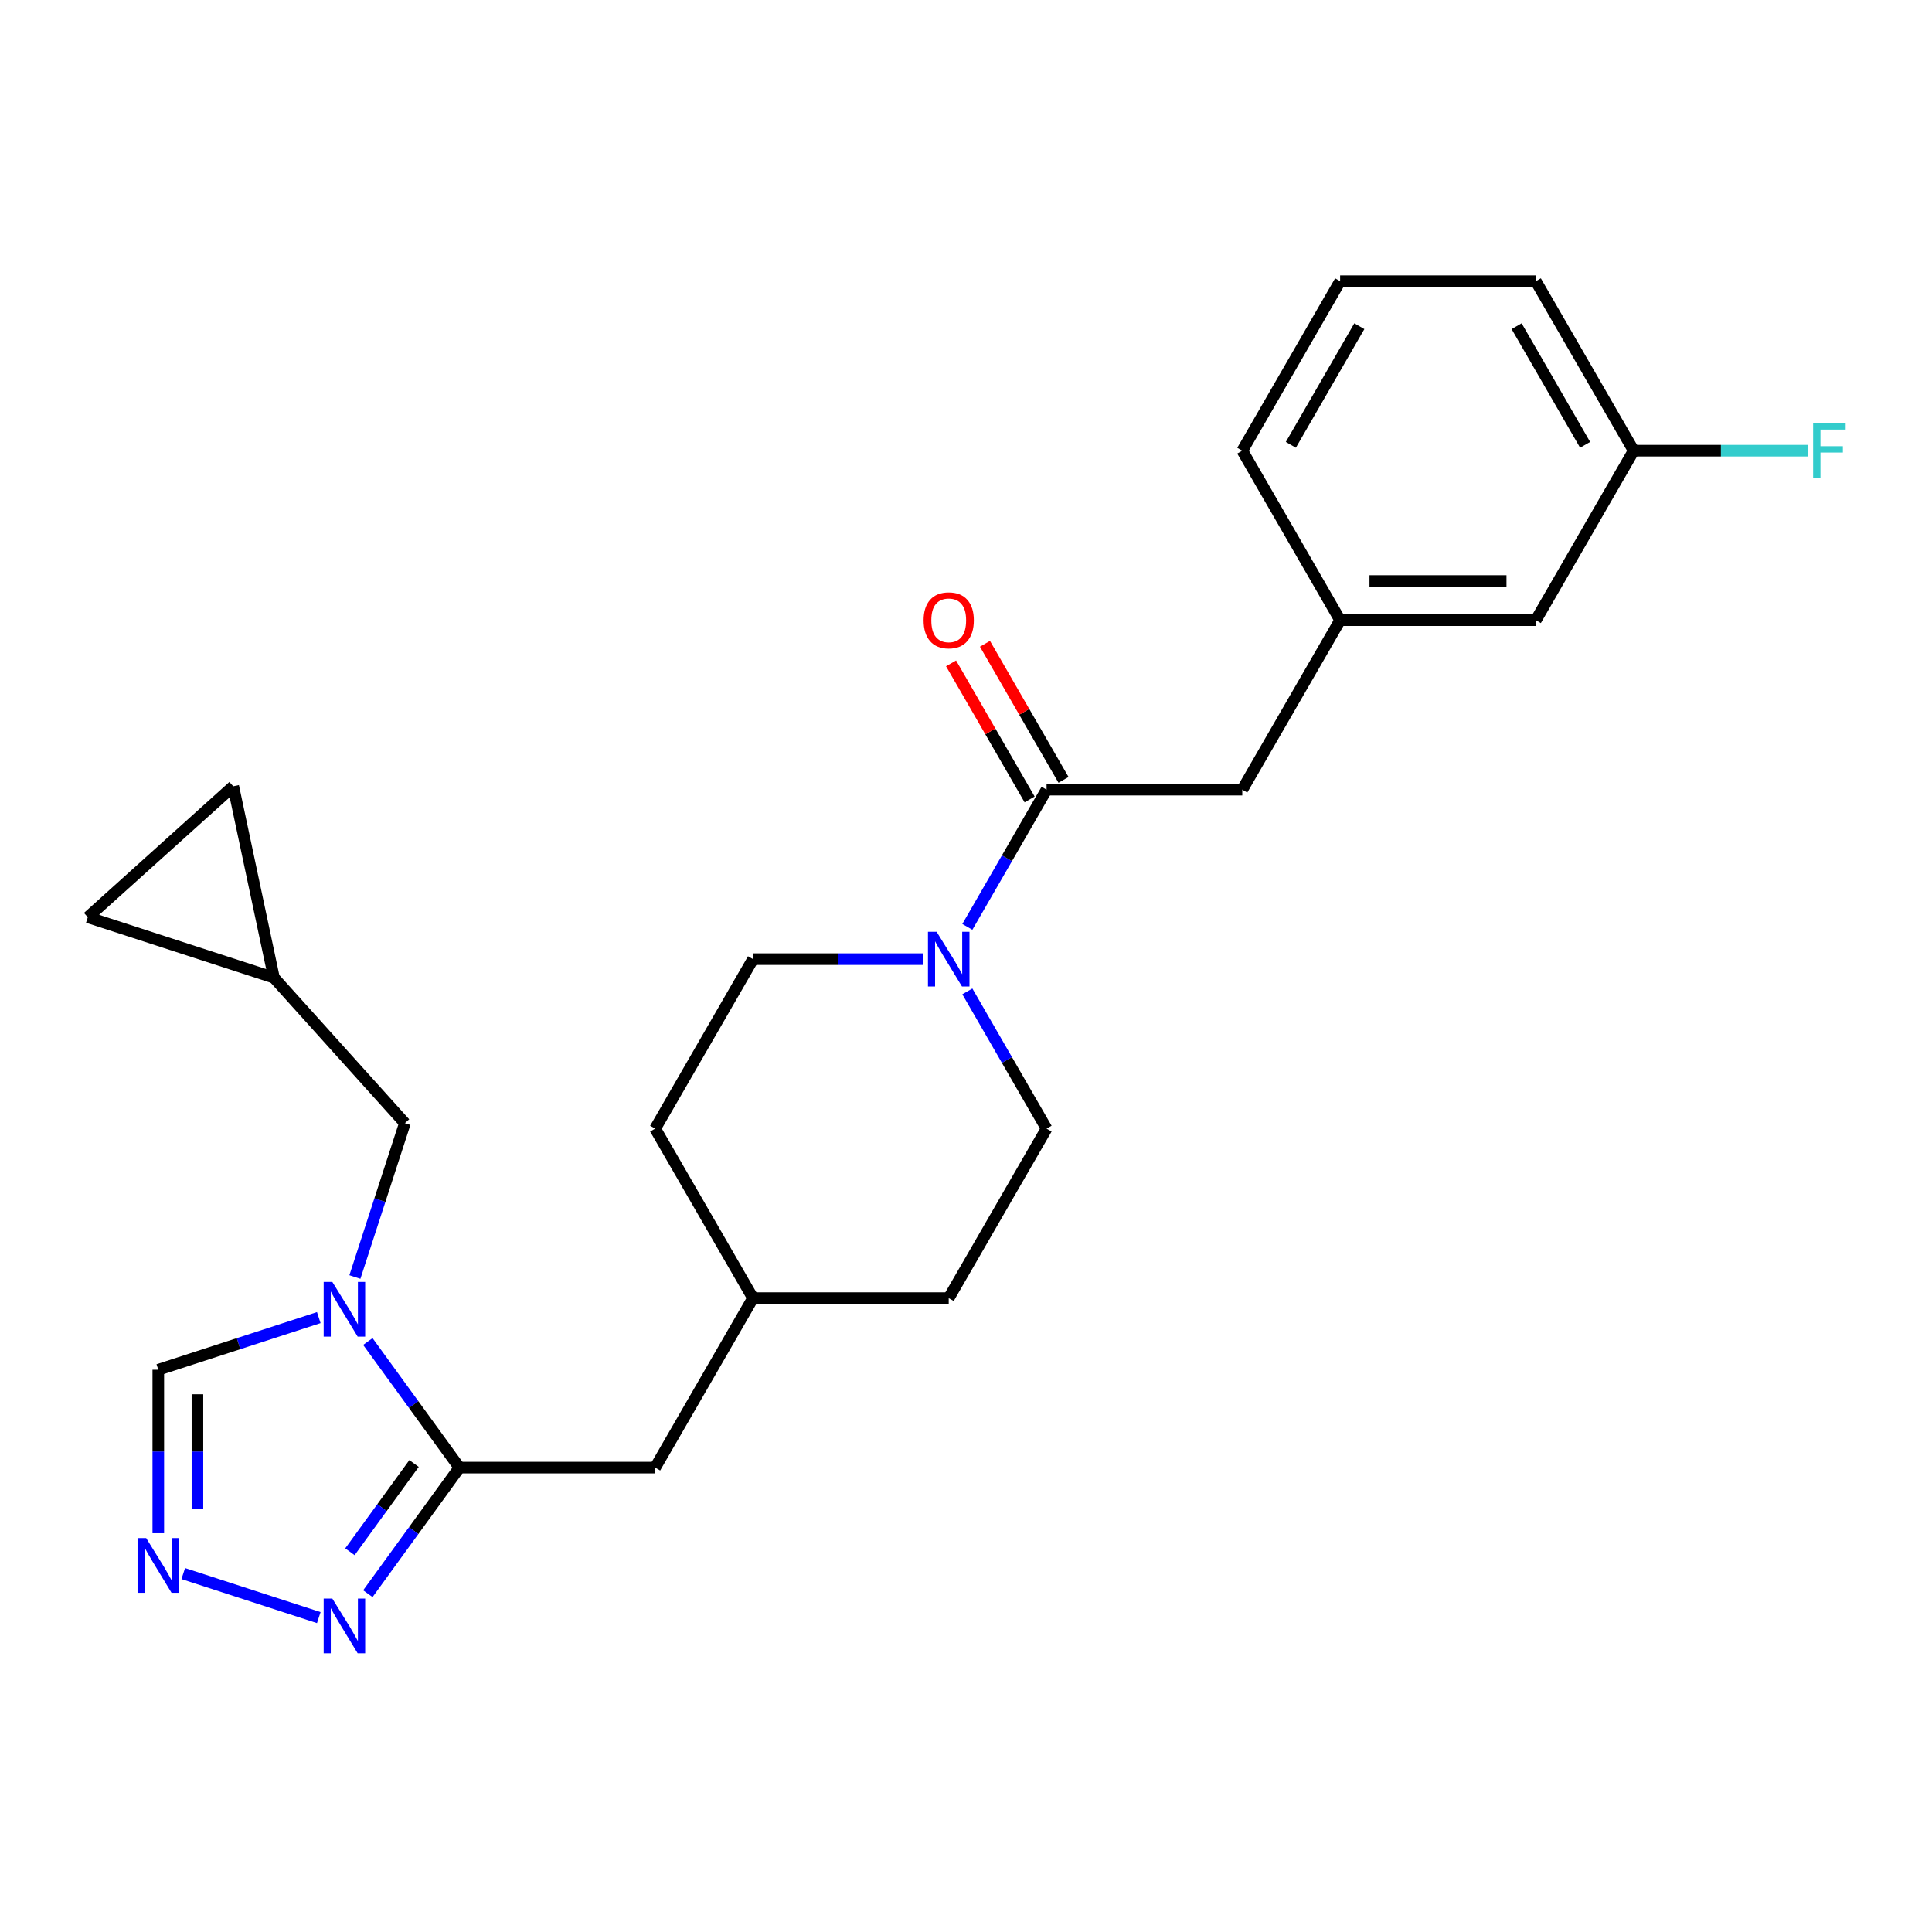 <?xml version='1.0' encoding='iso-8859-1'?>
<svg version='1.1' baseProfile='full'
              xmlns='http://www.w3.org/2000/svg'
                      xmlns:rdkit='http://www.rdkit.org/xml'
                      xmlns:xlink='http://www.w3.org/1999/xlink'
                  xml:space='preserve'
width='1000px' height='1000px' viewBox='0 0 1000 1000'>
<!-- END OF HEADER -->
<rect style='opacity:1.0;fill:#FFFFFF;stroke:none' width='1000' height='1000' x='0' y='0'> </rect>
<path class='bond-0' d='M 190.4,694.37 L 214.106,726.999' style='fill:none;fill-rule:evenodd;stroke:#0000FF;stroke-width:6px;stroke-linecap:butt;stroke-linejoin:miter;stroke-opacity:1' />
<path class='bond-0' d='M 214.106,726.999 L 237.813,759.629' style='fill:none;fill-rule:evenodd;stroke:#000000;stroke-width:6px;stroke-linecap:butt;stroke-linejoin:miter;stroke-opacity:1' />
<path class='bond-5' d='M 165,681.99 L 123.466,695.485' style='fill:none;fill-rule:evenodd;stroke:#0000FF;stroke-width:6px;stroke-linecap:butt;stroke-linejoin:miter;stroke-opacity:1' />
<path class='bond-5' d='M 123.466,695.485 L 81.933,708.98' style='fill:none;fill-rule:evenodd;stroke:#000000;stroke-width:6px;stroke-linecap:butt;stroke-linejoin:miter;stroke-opacity:1' />
<path class='bond-6' d='M 183.696,660.985 L 196.635,621.162' style='fill:none;fill-rule:evenodd;stroke:#0000FF;stroke-width:6px;stroke-linecap:butt;stroke-linejoin:miter;stroke-opacity:1' />
<path class='bond-6' d='M 196.635,621.162 L 209.575,581.339' style='fill:none;fill-rule:evenodd;stroke:#000000;stroke-width:6px;stroke-linecap:butt;stroke-linejoin:miter;stroke-opacity:1' />
<path class='bond-1' d='M 237.813,759.629 L 214.106,792.258' style='fill:none;fill-rule:evenodd;stroke:#000000;stroke-width:6px;stroke-linecap:butt;stroke-linejoin:miter;stroke-opacity:1' />
<path class='bond-1' d='M 214.106,792.258 L 190.4,824.887' style='fill:none;fill-rule:evenodd;stroke:#0000FF;stroke-width:6px;stroke-linecap:butt;stroke-linejoin:miter;stroke-opacity:1' />
<path class='bond-1' d='M 214.311,757.509 L 197.716,780.35' style='fill:none;fill-rule:evenodd;stroke:#000000;stroke-width:6px;stroke-linecap:butt;stroke-linejoin:miter;stroke-opacity:1' />
<path class='bond-1' d='M 197.716,780.35 L 181.122,803.19' style='fill:none;fill-rule:evenodd;stroke:#0000FF;stroke-width:6px;stroke-linecap:butt;stroke-linejoin:miter;stroke-opacity:1' />
<path class='bond-11' d='M 237.813,759.629 L 339.11,759.629' style='fill:none;fill-rule:evenodd;stroke:#000000;stroke-width:6px;stroke-linecap:butt;stroke-linejoin:miter;stroke-opacity:1' />
<path class='bond-25' d='M 165,837.267 L 94.856,814.476' style='fill:none;fill-rule:evenodd;stroke:#0000FF;stroke-width:6px;stroke-linecap:butt;stroke-linejoin:miter;stroke-opacity:1' />
<path class='bond-2' d='M 81.933,793.585 L 81.933,751.282' style='fill:none;fill-rule:evenodd;stroke:#0000FF;stroke-width:6px;stroke-linecap:butt;stroke-linejoin:miter;stroke-opacity:1' />
<path class='bond-2' d='M 81.933,751.282 L 81.933,708.98' style='fill:none;fill-rule:evenodd;stroke:#000000;stroke-width:6px;stroke-linecap:butt;stroke-linejoin:miter;stroke-opacity:1' />
<path class='bond-2' d='M 102.192,780.894 L 102.192,751.282' style='fill:none;fill-rule:evenodd;stroke:#0000FF;stroke-width:6px;stroke-linecap:butt;stroke-linejoin:miter;stroke-opacity:1' />
<path class='bond-2' d='M 102.192,751.282 L 102.192,721.671' style='fill:none;fill-rule:evenodd;stroke:#000000;stroke-width:6px;stroke-linecap:butt;stroke-linejoin:miter;stroke-opacity:1' />
<path class='bond-3' d='M 477.783,496.451 L 433.771,496.451' style='fill:none;fill-rule:evenodd;stroke:#0000FF;stroke-width:6px;stroke-linecap:butt;stroke-linejoin:miter;stroke-opacity:1' />
<path class='bond-3' d='M 433.771,496.451 L 389.758,496.451' style='fill:none;fill-rule:evenodd;stroke:#000000;stroke-width:6px;stroke-linecap:butt;stroke-linejoin:miter;stroke-opacity:1' />
<path class='bond-4' d='M 500.693,479.759 L 521.198,444.242' style='fill:none;fill-rule:evenodd;stroke:#0000FF;stroke-width:6px;stroke-linecap:butt;stroke-linejoin:miter;stroke-opacity:1' />
<path class='bond-4' d='M 521.198,444.242 L 541.704,408.726' style='fill:none;fill-rule:evenodd;stroke:#000000;stroke-width:6px;stroke-linecap:butt;stroke-linejoin:miter;stroke-opacity:1' />
<path class='bond-27' d='M 500.693,513.144 L 521.198,548.661' style='fill:none;fill-rule:evenodd;stroke:#0000FF;stroke-width:6px;stroke-linecap:butt;stroke-linejoin:miter;stroke-opacity:1' />
<path class='bond-27' d='M 521.198,548.661 L 541.704,584.177' style='fill:none;fill-rule:evenodd;stroke:#000000;stroke-width:6px;stroke-linecap:butt;stroke-linejoin:miter;stroke-opacity:1' />
<path class='bond-8' d='M 541.704,408.726 L 643.001,408.726' style='fill:none;fill-rule:evenodd;stroke:#000000;stroke-width:6px;stroke-linecap:butt;stroke-linejoin:miter;stroke-opacity:1' />
<path class='bond-12' d='M 550.476,403.661 L 530.144,368.444' style='fill:none;fill-rule:evenodd;stroke:#000000;stroke-width:6px;stroke-linecap:butt;stroke-linejoin:miter;stroke-opacity:1' />
<path class='bond-12' d='M 530.144,368.444 L 509.812,333.228' style='fill:none;fill-rule:evenodd;stroke:#FF0000;stroke-width:6px;stroke-linecap:butt;stroke-linejoin:miter;stroke-opacity:1' />
<path class='bond-12' d='M 532.931,413.791 L 512.599,378.574' style='fill:none;fill-rule:evenodd;stroke:#000000;stroke-width:6px;stroke-linecap:butt;stroke-linejoin:miter;stroke-opacity:1' />
<path class='bond-12' d='M 512.599,378.574 L 492.266,343.357' style='fill:none;fill-rule:evenodd;stroke:#FF0000;stroke-width:6px;stroke-linecap:butt;stroke-linejoin:miter;stroke-opacity:1' />
<path class='bond-7' d='M 209.575,581.339 L 141.794,506.06' style='fill:none;fill-rule:evenodd;stroke:#000000;stroke-width:6px;stroke-linecap:butt;stroke-linejoin:miter;stroke-opacity:1' />
<path class='bond-9' d='M 141.794,506.06 L 45.455,474.758' style='fill:none;fill-rule:evenodd;stroke:#000000;stroke-width:6px;stroke-linecap:butt;stroke-linejoin:miter;stroke-opacity:1' />
<path class='bond-10' d='M 141.794,506.06 L 120.733,406.977' style='fill:none;fill-rule:evenodd;stroke:#000000;stroke-width:6px;stroke-linecap:butt;stroke-linejoin:miter;stroke-opacity:1' />
<path class='bond-15' d='M 643.001,408.726 L 693.649,321' style='fill:none;fill-rule:evenodd;stroke:#000000;stroke-width:6px;stroke-linecap:butt;stroke-linejoin:miter;stroke-opacity:1' />
<path class='bond-26' d='M 45.455,474.758 L 120.733,406.977' style='fill:none;fill-rule:evenodd;stroke:#000000;stroke-width:6px;stroke-linecap:butt;stroke-linejoin:miter;stroke-opacity:1' />
<path class='bond-17' d='M 339.11,759.629 L 389.758,671.903' style='fill:none;fill-rule:evenodd;stroke:#000000;stroke-width:6px;stroke-linecap:butt;stroke-linejoin:miter;stroke-opacity:1' />
<path class='bond-13' d='M 541.704,584.177 L 491.055,671.903' style='fill:none;fill-rule:evenodd;stroke:#000000;stroke-width:6px;stroke-linecap:butt;stroke-linejoin:miter;stroke-opacity:1' />
<path class='bond-14' d='M 389.758,496.451 L 339.11,584.177' style='fill:none;fill-rule:evenodd;stroke:#000000;stroke-width:6px;stroke-linecap:butt;stroke-linejoin:miter;stroke-opacity:1' />
<path class='bond-16' d='M 693.649,321 L 794.946,321' style='fill:none;fill-rule:evenodd;stroke:#000000;stroke-width:6px;stroke-linecap:butt;stroke-linejoin:miter;stroke-opacity:1' />
<path class='bond-16' d='M 708.844,300.741 L 779.752,300.741' style='fill:none;fill-rule:evenodd;stroke:#000000;stroke-width:6px;stroke-linecap:butt;stroke-linejoin:miter;stroke-opacity:1' />
<path class='bond-23' d='M 693.649,321 L 643.001,233.274' style='fill:none;fill-rule:evenodd;stroke:#000000;stroke-width:6px;stroke-linecap:butt;stroke-linejoin:miter;stroke-opacity:1' />
<path class='bond-18' d='M 794.946,321 L 845.595,233.274' style='fill:none;fill-rule:evenodd;stroke:#000000;stroke-width:6px;stroke-linecap:butt;stroke-linejoin:miter;stroke-opacity:1' />
<path class='bond-19' d='M 389.758,671.903 L 491.055,671.903' style='fill:none;fill-rule:evenodd;stroke:#000000;stroke-width:6px;stroke-linecap:butt;stroke-linejoin:miter;stroke-opacity:1' />
<path class='bond-20' d='M 389.758,671.903 L 339.11,584.177' style='fill:none;fill-rule:evenodd;stroke:#000000;stroke-width:6px;stroke-linecap:butt;stroke-linejoin:miter;stroke-opacity:1' />
<path class='bond-21' d='M 845.595,233.274 L 890.767,233.274' style='fill:none;fill-rule:evenodd;stroke:#000000;stroke-width:6px;stroke-linecap:butt;stroke-linejoin:miter;stroke-opacity:1' />
<path class='bond-21' d='M 890.767,233.274 L 935.939,233.274' style='fill:none;fill-rule:evenodd;stroke:#33CCCC;stroke-width:6px;stroke-linecap:butt;stroke-linejoin:miter;stroke-opacity:1' />
<path class='bond-28' d='M 845.595,233.274 L 794.946,145.549' style='fill:none;fill-rule:evenodd;stroke:#000000;stroke-width:6px;stroke-linecap:butt;stroke-linejoin:miter;stroke-opacity:1' />
<path class='bond-28' d='M 820.452,230.245 L 784.998,168.837' style='fill:none;fill-rule:evenodd;stroke:#000000;stroke-width:6px;stroke-linecap:butt;stroke-linejoin:miter;stroke-opacity:1' />
<path class='bond-22' d='M 693.649,145.549 L 643.001,233.274' style='fill:none;fill-rule:evenodd;stroke:#000000;stroke-width:6px;stroke-linecap:butt;stroke-linejoin:miter;stroke-opacity:1' />
<path class='bond-22' d='M 703.597,168.837 L 668.143,230.245' style='fill:none;fill-rule:evenodd;stroke:#000000;stroke-width:6px;stroke-linecap:butt;stroke-linejoin:miter;stroke-opacity:1' />
<path class='bond-24' d='M 693.649,145.549 L 794.946,145.549' style='fill:none;fill-rule:evenodd;stroke:#000000;stroke-width:6px;stroke-linecap:butt;stroke-linejoin:miter;stroke-opacity:1' />
<path  class='atom-0' d='M 172.012 663.518
L 181.292 678.518
Q 182.212 679.998, 183.692 682.678
Q 185.172 685.358, 185.252 685.518
L 185.252 663.518
L 189.012 663.518
L 189.012 691.838
L 185.132 691.838
L 175.172 675.438
Q 174.012 673.518, 172.772 671.318
Q 171.572 669.118, 171.212 668.438
L 171.212 691.838
L 167.532 691.838
L 167.532 663.518
L 172.012 663.518
' fill='#0000FF'/>
<path  class='atom-2' d='M 172.012 827.42
L 181.292 842.42
Q 182.212 843.9, 183.692 846.58
Q 185.172 849.26, 185.252 849.42
L 185.252 827.42
L 189.012 827.42
L 189.012 855.74
L 185.132 855.74
L 175.172 839.34
Q 174.012 837.42, 172.772 835.22
Q 171.572 833.02, 171.212 832.34
L 171.212 855.74
L 167.532 855.74
L 167.532 827.42
L 172.012 827.42
' fill='#0000FF'/>
<path  class='atom-3' d='M 75.673 796.117
L 84.953 811.117
Q 85.873 812.597, 87.353 815.277
Q 88.833 817.957, 88.913 818.117
L 88.913 796.117
L 92.673 796.117
L 92.673 824.437
L 88.793 824.437
L 78.833 808.037
Q 77.673 806.117, 76.433 803.917
Q 75.233 801.717, 74.873 801.037
L 74.873 824.437
L 71.193 824.437
L 71.193 796.117
L 75.673 796.117
' fill='#0000FF'/>
<path  class='atom-4' d='M 484.795 482.291
L 494.075 497.291
Q 494.995 498.771, 496.475 501.451
Q 497.955 504.131, 498.035 504.291
L 498.035 482.291
L 501.795 482.291
L 501.795 510.611
L 497.915 510.611
L 487.955 494.211
Q 486.795 492.291, 485.555 490.091
Q 484.355 487.891, 483.995 487.211
L 483.995 510.611
L 480.315 510.611
L 480.315 482.291
L 484.795 482.291
' fill='#0000FF'/>
<path  class='atom-13' d='M 478.055 321.08
Q 478.055 314.28, 481.415 310.48
Q 484.775 306.68, 491.055 306.68
Q 497.335 306.68, 500.695 310.48
Q 504.055 314.28, 504.055 321.08
Q 504.055 327.96, 500.655 331.88
Q 497.255 335.76, 491.055 335.76
Q 484.815 335.76, 481.415 331.88
Q 478.055 328, 478.055 321.08
M 491.055 332.56
Q 495.375 332.56, 497.695 329.68
Q 500.055 326.76, 500.055 321.08
Q 500.055 315.52, 497.695 312.72
Q 495.375 309.88, 491.055 309.88
Q 486.735 309.88, 484.375 312.68
Q 482.055 315.48, 482.055 321.08
Q 482.055 326.8, 484.375 329.68
Q 486.735 332.56, 491.055 332.56
' fill='#FF0000'/>
<path  class='atom-22' d='M 938.471 219.114
L 955.311 219.114
L 955.311 222.354
L 942.271 222.354
L 942.271 230.954
L 953.871 230.954
L 953.871 234.234
L 942.271 234.234
L 942.271 247.434
L 938.471 247.434
L 938.471 219.114
' fill='#33CCCC'/>
</svg>
